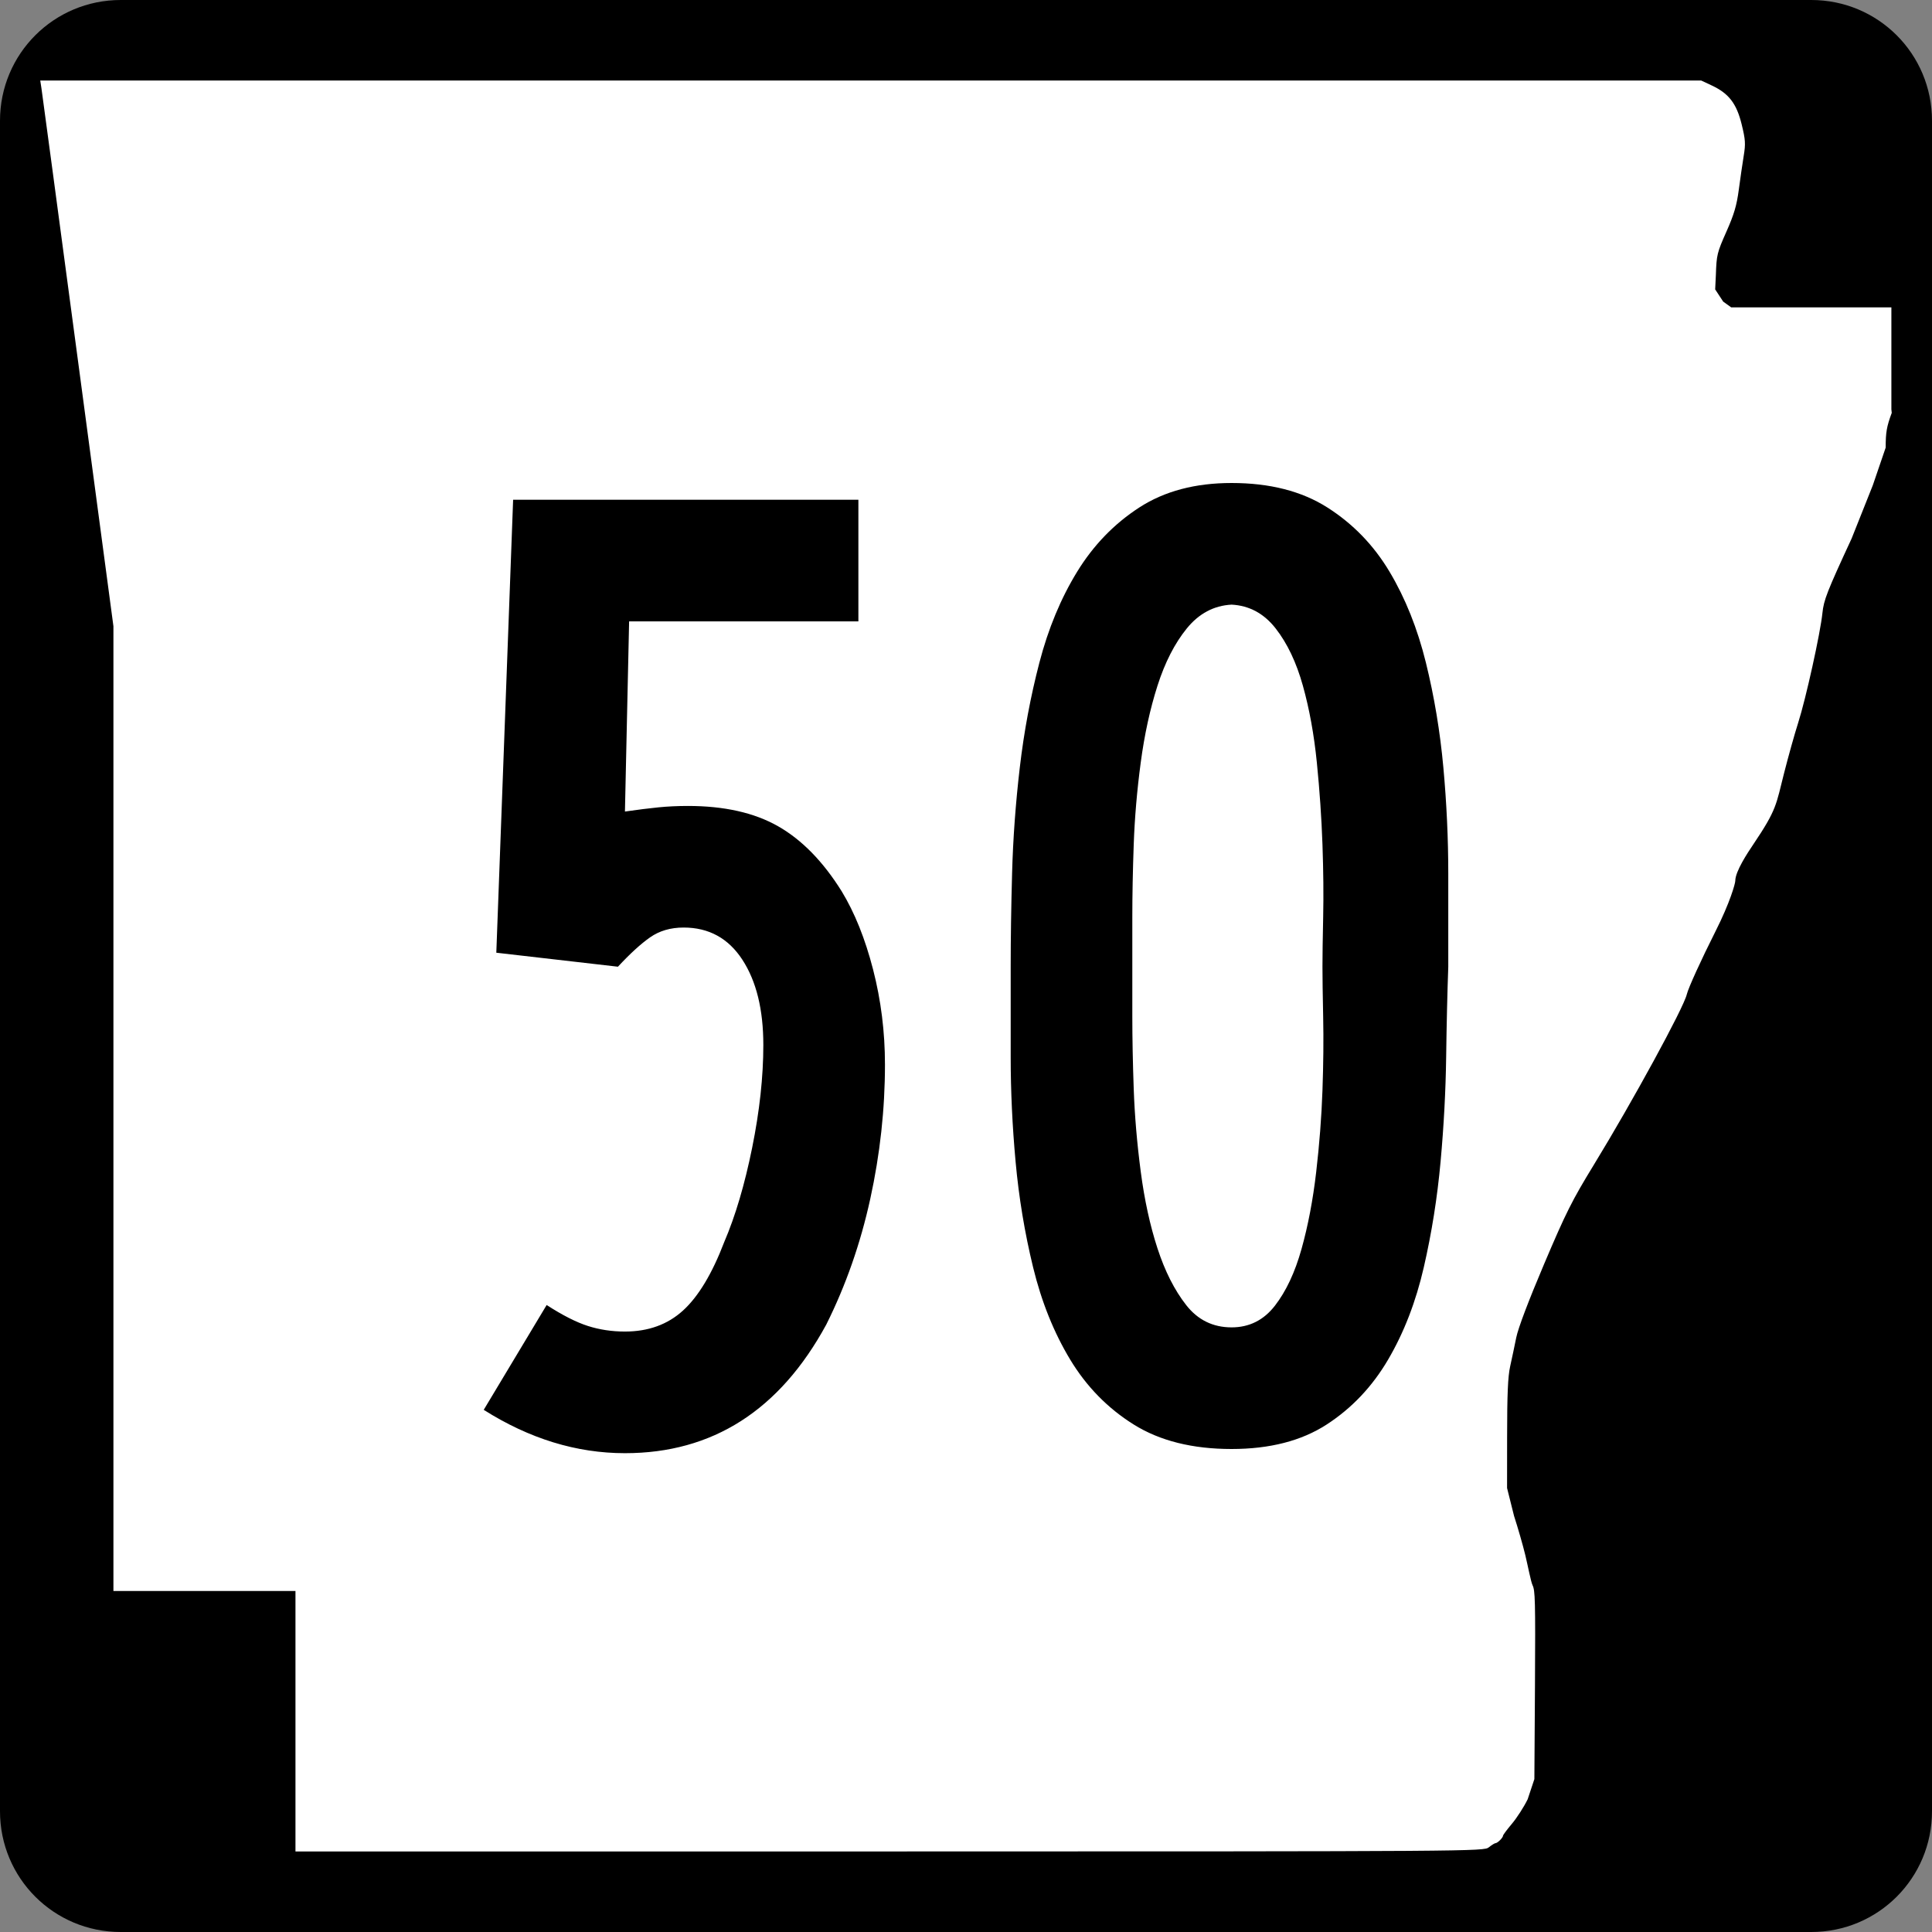 <?xml version="1.0" encoding="UTF-8" standalone="no"?>
<!-- Created with Inkscape (http://www.inkscape.org/) -->
<svg
   xmlns:dc="http://purl.org/dc/elements/1.1/"
   xmlns:cc="http://web.resource.org/cc/"
   xmlns:rdf="http://www.w3.org/1999/02/22-rdf-syntax-ns#"
   xmlns:svg="http://www.w3.org/2000/svg"
   xmlns="http://www.w3.org/2000/svg"
   xmlns:sodipodi="http://sodipodi.sourceforge.net/DTD/sodipodi-0.dtd"
   xmlns:inkscape="http://www.inkscape.org/namespaces/inkscape"
   width="600"
   height="600"
   id="svg2"
   sodipodi:version="0.32"
   inkscape:version="0.44"
   version="1.0"
   sodipodi:docbase="C:\Documents and Settings\ltljltlj\Desktop\Signs\State Route Shields\Arkansas\Done"
   sodipodi:docname="Arkansas 50.svg">
  <rect width="100%" height="100%" fill="#808080" stroke="none"/>
  <defs
     id="defs4" />
  <sodipodi:namedview
     id="base"
     pagecolor="#ffffff"
     bordercolor="#666666"
     borderopacity="1.0"
     gridtolerance="10000"
     guidetolerance="10"
     objecttolerance="10"
     inkscape:pageopacity="0.0"
     inkscape:pageshadow="2"
     inkscape:zoom="1.2866667"
     inkscape:cx="300.00001"
     inkscape:cy="300.00001"
     inkscape:document-units="px"
     inkscape:current-layer="layer1"
     width="750px"
     height="600px"
     inkscape:window-width="853"
     inkscape:window-height="964"
     inkscape:window-x="154"
     inkscape:window-y="26" />
  <g
     inkscape:label="Layer 1"
     inkscape:groupmode="layer"
     id="layer1">
    <path
       style="color:black;fill:black;fill-opacity:1;fill-rule:nonzero;stroke:none;stroke-width:0.874;stroke-linecap:butt;stroke-linejoin:miter;stroke-miterlimit:4;stroke-dashoffset:0;stroke-opacity:1;marker:none;marker-start:none;marker-mid:none;marker-end:none;visibility:visible;display:inline;overflow:visible"
       d="M 37.5,0 L 562.5,0 C 583.275,0 600,16.725 600,37.5 L 600,562.5 C 600,583.275 583.275,600 562.5,600 L 37.5,600 C 16.725,600 0,583.275 0,562.5 L 0,37.5 C 0,16.725 16.725,0 37.5,0 z "
       id="rect1872" />
    <path
       style="fill:white;fill-opacity:1"
       d="M 91.76,534.549 L 91.76,494.099 L 63.492,494.099 L 35.225,494.099 L 35.225,344.287 L 35.225,194.475 L 24.238,112.184 C 18.196,66.924 13.083,28.792 12.876,27.447 L 12.5,25 L 270.401,25 L 528.301,25 L 531.617,26.551 C 536.904,29.025 539.315,32.164 540.892,38.628 C 542.066,43.437 542.142,44.625 541.523,48.415 C 541.136,50.787 540.449,55.517 539.996,58.926 C 539.345,63.834 538.542,66.551 536.137,71.975 C 533.25,78.486 533.089,79.149 532.882,85.35 L 532.663,89.874 L 535.155,93.668 L 537.646,95.463 L 562.516,95.463 L 587.385,95.463 L 587.385,111.299 L 587.385,127.135 L 587.5,128.218 C 585.923,132.472 585.615,134.232 585.615,139.007 L 581.616,150.713 L 575.025,167.269 C 567.394,183.753 566.383,186.334 565.97,190.391 C 565.339,196.593 560.814,217.064 558.432,224.494 C 557.365,227.82 555.401,234.834 554.066,240.08 C 551.547,249.978 551.877,251.283 544.514,262.214 C 542.754,264.826 538.922,270.584 538.908,273.546 C 538.904,274.403 537.255,280.33 532.799,289.162 C 528.33,298.019 524.319,306.829 523.852,308.808 C 522.862,313.014 507.043,342.023 495.035,361.655 C 488.194,372.838 486.319,376.577 479.536,392.56 C 474.688,403.982 471.472,412.472 470.884,415.395 C 470.37,417.954 469.524,421.956 469.004,424.288 C 468.288,427.502 468.056,432.838 468.046,446.326 L 468.033,462.123 L 470.202,470.792 C 471.395,474.46 472.969,479.936 473.699,482.961 C 474.429,485.986 475.445,491.3 475.955,492.325 C 476.745,493.91 476.856,496.868 476.699,523.355 L 476.513,552.519 L 474.425,558.792 C 473.276,561.142 471.085,564.549 469.556,566.365 C 468.027,568.18 466.776,569.859 466.776,570.096 C 466.776,570.7 465.088,572.387 464.466,572.405 C 464.182,572.413 463.243,572.993 462.379,573.695 C 460.829,574.955 458.445,574.971 276.284,574.986 L 91.76,575 L 91.76,534.549 z "
       id="path3797"
       sodipodi:nodetypes="ccccccccccccssssccccccccccccssssssssssscccsscccssssccc" />
    <path
       style="font-size:434.147px;font-style:normal;font-variant:normal;font-weight:normal;font-stretch:normal;text-align:center;line-height:100%;writing-mode:lr-tb;text-anchor:middle;font-family:Roadgeek 2005 Series B"
       d="M 274.833,330.612 C 274.833,344.506 273.314,358.398 270.276,372.287 C 267.237,386.177 262.679,399.203 256.603,411.366 C 242.126,437.987 221.285,451.298 194.08,451.298 C 179.029,451.298 164.411,446.811 150.225,437.837 L 169.768,405.284 C 174.688,408.464 178.956,410.633 182.573,411.79 C 186.19,412.947 190.026,413.525 194.08,413.525 C 201.314,413.525 207.32,411.355 212.099,407.013 C 216.877,402.672 221.148,395.582 224.911,385.742 C 228.382,377.642 231.275,367.875 233.589,356.441 C 235.903,345.007 237.06,334.371 237.06,324.531 C 237.06,313.534 234.889,304.706 230.548,298.046 C 226.207,291.386 220.128,288.056 212.311,288.056 C 208.265,288.056 204.794,289.07 201.897,291.097 C 199,293.124 195.67,296.165 191.907,300.219 L 154.134,295.873 L 159.354,155.207 L 266.579,155.207 L 266.579,192.98 L 195.378,192.98 L 194.08,252.032 C 198.134,251.449 201.608,251.014 204.5,250.727 C 207.393,250.44 210.434,250.296 213.622,250.296 C 224.911,250.296 234.245,252.394 241.624,256.589 C 249.004,260.785 255.587,267.511 261.372,276.768 C 265.426,283.428 268.683,291.534 271.143,301.087 C 273.603,310.639 274.833,320.481 274.833,330.612 L 274.833,330.612 z M 449.775,300.219 C 449.483,308.319 449.264,317.653 449.119,328.221 C 448.973,338.789 448.394,349.645 447.383,360.787 C 446.372,371.93 444.636,382.854 442.176,393.559 C 439.716,404.264 436.026,413.815 431.107,422.21 C 426.187,430.606 419.818,437.336 412.001,442.402 C 404.184,447.467 394.345,450 382.482,450 C 370.329,450 360.2,447.467 352.096,442.402 C 343.991,437.336 337.407,430.606 332.341,422.21 C 327.276,413.815 323.44,404.264 320.834,393.559 C 318.229,382.854 316.418,371.93 315.402,360.787 C 314.386,349.645 313.878,338.789 313.879,328.221 C 313.878,317.653 313.878,308.319 313.879,300.219 C 313.878,291.536 314.024,281.84 314.316,271.13 C 314.607,260.421 315.404,249.495 316.707,238.352 C 318.01,227.21 320.037,216.357 322.789,205.792 C 325.54,195.229 329.446,185.822 334.507,177.572 C 339.568,169.322 346.008,162.665 353.825,157.599 C 361.642,152.533 371.194,150.001 382.482,150 C 394.345,150.001 404.257,152.533 412.22,157.599 C 420.183,162.665 426.624,169.322 431.544,177.572 C 436.464,185.822 440.224,195.229 442.826,205.792 C 445.427,216.357 447.235,227.21 448.251,238.352 C 449.267,249.495 449.775,260.494 449.775,271.349 C 449.775,282.205 449.775,291.828 449.775,300.219 L 449.775,300.219 z M 410.703,300.219 C 410.703,296.748 410.776,291.611 410.922,284.81 C 411.067,278.009 410.994,270.484 410.703,262.234 C 410.411,253.984 409.831,245.518 408.961,236.835 C 408.091,228.153 406.644,220.192 404.622,212.953 C 402.599,205.715 399.777,199.782 396.156,195.153 C 392.534,190.525 387.976,188.065 382.482,187.774 C 376.98,188.065 372.347,190.525 368.584,195.153 C 364.821,199.782 361.783,205.715 359.469,212.953 C 357.154,220.192 355.419,228.153 354.262,236.835 C 353.105,245.518 352.38,253.984 352.089,262.234 C 351.797,270.484 351.652,278.009 351.652,284.81 C 351.652,291.611 351.652,296.748 351.652,300.219 C 351.652,303.69 351.652,308.826 351.652,315.627 C 351.652,322.429 351.797,329.954 352.089,338.204 C 352.38,346.454 353.105,354.993 354.262,363.821 C 355.419,372.65 357.154,380.61 359.469,387.703 C 361.783,394.795 364.748,400.656 368.365,405.284 C 371.982,409.913 376.688,412.227 382.482,412.227 C 387.976,412.227 392.461,409.983 395.937,405.496 C 399.412,401.009 402.164,395.149 404.191,387.915 C 406.218,380.681 407.737,372.722 408.749,364.04 C 409.76,355.357 410.411,346.891 410.703,338.641 C 410.994,330.392 411.067,322.793 410.922,315.846 C 410.776,308.899 410.703,303.69 410.703,300.219 L 410.703,300.219 z "
       id="text4692" />
  </g>
</svg>
